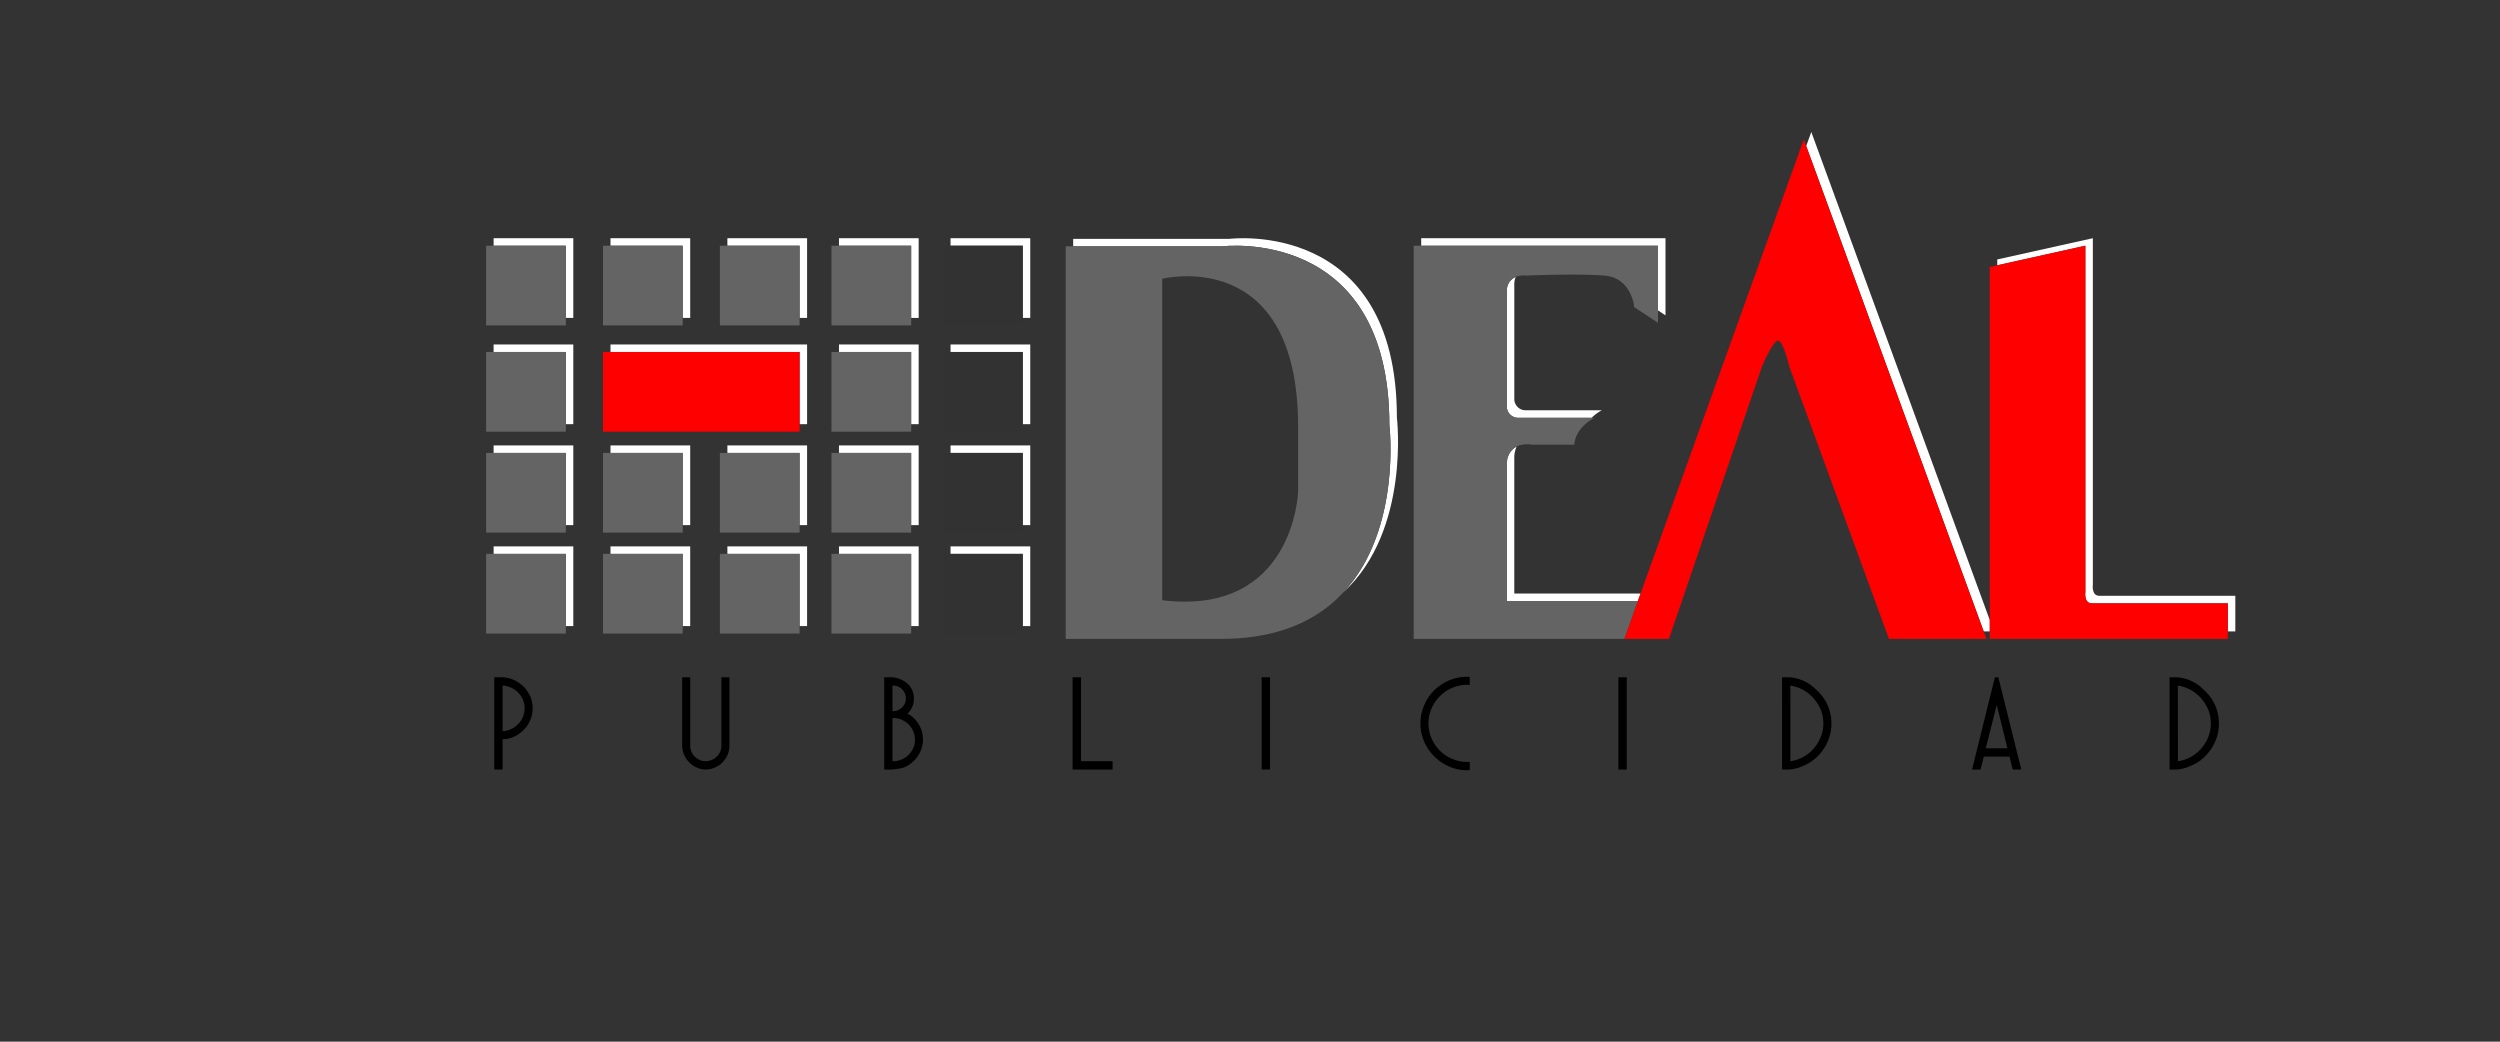 <svg xmlns="http://www.w3.org/2000/svg" viewBox="0 0 360 150">
  <rect x="0" y="0" width="360" height="150" fill="#333333" stroke="none"/>
  <defs>
    <style>
      .cls-1 {
        fill: #fff;
      }

      .cls-2 {
        fill: none;
      }

      .cls-3 {
        fill: #646464;
      }

      .cls-4 {
        fill: red;
      }

      .cls-5 {
        fill: #323232;
      }
    </style>
  </defs>
  <title>2017_09_SEP08_logo_web</title>
  <g id="background">
    <polygon class="cls-1" points="71.08 35.382 81.477 35.382 81.477 45.779 82.556 45.779 82.556 34.302 71.08 34.302 71.08 35.382"/>
    <polygon class="cls-1" points="98.309 45.779 99.389 45.779 99.389 34.302 87.912 34.302 87.912 35.382 98.309 35.382 98.309 45.779"/>
    <polygon class="cls-1" points="104.744 35.382 115.142 35.382 115.142 45.779 116.221 45.779 116.221 34.302 104.744 34.302 104.744 35.382"/>
    <polygon class="cls-1" points="120.812 35.382 131.209 35.382 131.209 45.779 132.288 45.779 132.288 34.302 120.812 34.302 120.812 35.382"/>
    <polygon class="cls-1" points="136.879 35.382 147.276 35.382 147.276 45.779 148.356 45.779 148.356 34.302 136.879 34.302 136.879 35.382"/>
    <polygon class="cls-1" points="71.08 65.221 81.477 65.221 81.477 75.618 82.556 75.618 82.556 64.141 71.08 64.141 71.08 65.221"/>
    <polygon class="cls-1" points="87.912 65.221 98.309 65.221 98.309 75.618 99.389 75.618 99.389 64.141 87.912 64.141 87.912 65.221"/>
    <polygon class="cls-1" points="104.744 65.221 115.142 65.221 115.142 75.618 116.221 75.618 116.221 64.141 104.744 64.141 104.744 65.221"/>
    <polygon class="cls-1" points="120.812 65.221 131.209 65.221 131.209 75.618 132.288 75.618 132.288 64.141 120.812 64.141 120.812 65.221"/>
    <polygon class="cls-1" points="136.879 65.221 147.276 65.221 147.276 75.618 148.356 75.618 148.356 64.141 136.879 64.141 136.879 65.221"/>
    <polygon class="cls-1" points="71.08 50.684 81.477 50.684 81.477 61.081 82.556 61.081 82.556 49.604 71.08 49.604 71.08 50.684"/>
    <polygon class="cls-1" points="104.744 49.604 87.912 49.604 87.912 50.684 103.665 50.684 110.781 50.684 115.142 50.684 115.142 61.081 116.221 61.081 116.221 49.604 111.861 49.604 104.744 49.604"/>
    <polygon class="cls-1" points="120.812 50.684 131.209 50.684 131.209 61.081 132.288 61.081 132.288 49.604 120.812 49.604 120.812 50.684"/>
    <polygon class="cls-1" points="136.879 50.684 147.276 50.684 147.276 61.081 148.356 61.081 148.356 49.604 136.879 49.604 136.879 50.684"/>
    <polygon class="cls-1" points="71.08 79.758 81.477 79.758 81.477 90.155 82.556 90.155 82.556 78.679 71.08 78.679 71.08 79.758"/>
    <polygon class="cls-1" points="87.912 79.758 98.309 79.758 98.309 90.155 99.389 90.155 99.389 78.679 87.912 78.679 87.912 79.758"/>
    <polygon class="cls-1" points="104.744 79.758 115.142 79.758 115.142 90.155 116.221 90.155 116.221 78.679 104.744 78.679 104.744 79.758"/>
    <polygon class="cls-1" points="120.812 79.758 131.209 79.758 131.209 90.155 132.288 90.155 132.288 78.679 120.812 78.679 120.812 79.758"/>
    <polygon class="cls-1" points="136.879 79.758 147.276 79.758 147.276 90.155 148.356 90.155 148.356 78.679 136.879 78.679 136.879 79.758"/>
    <path class="cls-1" d="M177.076,34.393H154.538v1.08H176s24.072-3.021,24.072,25.725c0,0,1.81,14.983-6.571,24.049,9.612-8.9,7.651-25.129,7.651-25.129C201.148,31.372,177.076,34.393,177.076,34.393Z"/>
    <polygon class="cls-1" points="260.827 19 260.096 21.033 285.65 90.92 286.526 90.92 286.526 89.285 260.827 19"/>
    <path class="cls-1" d="M216.978,67.09V86.546h18.875l.388-1.08H218.058V66.01a3.8,3.8,0,0,1,.349-1.714A2.792,2.792,0,0,0,216.978,67.09Z"/>
    <path class="cls-1" d="M216.978,42.078V58.632a1.638,1.638,0,0,0,1.709,1.53h10.5a6.641,6.641,0,0,1,1.463-1.08H219.768a1.638,1.638,0,0,1-1.709-1.529V41a2.889,2.889,0,0,1,.2-1.115A2.125,2.125,0,0,0,216.978,42.078Z"/>
    <polygon class="cls-1" points="238.751 44.696 239.831 45.407 239.831 34.302 204.652 34.302 204.652 35.382 238.751 35.382 238.751 44.696"/>
    <path class="cls-1" d="M321.885,85.8H302.316c-1.181,0-.945-1.62-.945-1.62V34.3l-13.766,3.06v.84l12.686-2.82V85.264s-.236,1.619.945,1.619h19.569V90.92h1.08Z"/>
    <rect class="cls-2" width="360" height="150"/>
  </g>
  <g id="vector">
    <path class="cls-3" d="M200.069,61.2C200.069,32.452,176,35.473,176,35.473H153.459V92h22.4C203.8,92,200.069,61.2,200.069,61.2Zm-13.141,9.583s-.54,17.948-19.569,15.654V40.144s19.569-4.935,19.569,21.323Z"/>
    <path class="cls-4" d="M233.893,92l25.854-71.92L286.045,92H272.009L257.645,52.739s-.843-3.694-1.6-3.694-2.311,3.694-2.311,3.694L240.326,92Z"/>
    <path class="cls-3" d="M203.573,92V35.382h35.179v11.1l-3.419-2.249s-.36-4.246-4.319-4.552-11.246,0-11.246,0-2.789-.4-2.789,2.393V58.632a1.638,1.638,0,0,0,1.709,1.53h10.886s-2.7,1.349-2.879,3.869h-6.118s-3.6-.72-3.6,3.059V86.546h18.875L233.893,92Z"/>
    <rect class="cls-3" x="70" y="35.382" width="11.477" height="11.477"/>
    <rect class="cls-3" x="86.832" y="35.382" width="11.477" height="11.477"/>
    <rect class="cls-3" x="103.665" y="35.382" width="11.477" height="11.477"/>
    <rect class="cls-3" x="119.732" y="35.382" width="11.477" height="11.477"/>
    <rect class="cls-5" x="135.799" y="35.382" width="11.477" height="11.477"/>
    <rect class="cls-3" x="70" y="65.221" width="11.477" height="11.477"/>
    <rect class="cls-3" x="86.832" y="65.221" width="11.477" height="11.477"/>
    <rect class="cls-3" x="103.665" y="65.221" width="11.477" height="11.477"/>
    <rect class="cls-3" x="119.732" y="65.221" width="11.477" height="11.477"/>
    <rect class="cls-5" x="135.799" y="65.221" width="11.477" height="11.477"/>
    <rect class="cls-3" x="70" y="50.684" width="11.477" height="11.477"/>
    <polygon class="cls-4" points="110.781 50.684 103.665 50.684 86.832 50.684 86.832 62.161 103.665 62.161 110.781 62.161 115.142 62.161 115.142 50.684 110.781 50.684"/>
    <rect class="cls-3" x="119.732" y="50.684" width="11.477" height="11.477"/>
    <rect class="cls-5" x="135.799" y="50.684" width="11.477" height="11.477"/>
    <rect class="cls-3" x="70" y="79.758" width="11.477" height="11.477"/>
    <rect class="cls-3" x="86.832" y="79.758" width="11.477" height="11.477"/>
    <rect class="cls-3" x="103.665" y="79.758" width="11.477" height="11.477"/>
    <rect class="cls-3" x="119.732" y="79.758" width="11.477" height="11.477"/>
    <rect class="cls-5" x="135.799" y="79.758" width="11.477" height="11.477"/>
    <path class="cls-4" d="M286.526,92V38.442l13.766-3.06V85.264s-.236,1.619.945,1.619h19.569V92Z"/>
  </g>
  <g id="text">
    <g>
      <path d="M72.375,110.811h-1.2V97.529h1.2a4.355,4.355,0,0,1,1.653.4,4.946,4.946,0,0,1,1.387.969,4.061,4.061,0,0,1,.532.655,6.586,6.586,0,0,1,.418.751,4.353,4.353,0,0,1,0,3.382,4.67,4.67,0,0,1-.95,1.425,4.948,4.948,0,0,1-1.387.969,3.24,3.24,0,0,1-.8.276,5.49,5.49,0,0,1-.855.1Zm0-5.529A3.039,3.039,0,0,0,73.591,105a3.337,3.337,0,0,0,1.007-.722,3.294,3.294,0,0,0,.7-1.025,3.308,3.308,0,0,0,0-2.509,3.3,3.3,0,0,0-.7-1.025,3.369,3.369,0,0,0-1.007-.7,3.988,3.988,0,0,0-.6-.209,3.232,3.232,0,0,0-.618-.095Z"/>
      <path d="M105.036,97.529v9.88a3.275,3.275,0,0,1-.266,1.292,3.643,3.643,0,0,1-.741,1.083,3.357,3.357,0,0,1-1.083.741,3.127,3.127,0,0,1-1.311.285,2.921,2.921,0,0,1-1.292-.285,3.106,3.106,0,0,1-1.083-.741,3.465,3.465,0,0,1-1.026-2.375v-9.88h1.159v9.865a2.089,2.089,0,0,0,.171.834,1.865,1.865,0,0,0,.458.7,2.235,2.235,0,0,0,.706.493,1.985,1.985,0,0,0,.9.189,2.016,2.016,0,0,0,.877-.189,2.229,2.229,0,0,0,.706-.474,2.333,2.333,0,0,0,.5-.7,2.14,2.14,0,0,0,.171-.854V97.529Z"/>
      <path d="M128.519,97.529a3.868,3.868,0,0,1,2.261,1.007,2.881,2.881,0,0,1,.817,2.128,2.769,2.769,0,0,1-.931,2.091,3.975,3.975,0,0,1,.92.645,4.877,4.877,0,0,1,.383.428,4.285,4.285,0,0,1,.786,1.529,4.69,4.69,0,0,1,.153,1.14,4.3,4.3,0,0,1-.209,1.292,4.639,4.639,0,0,1-.61,1.2,4.56,4.56,0,0,1-.953.969,3.518,3.518,0,0,1-1.2.628,9.792,9.792,0,0,1-2.612.228V97.529Zm.076,4.883a1.847,1.847,0,0,0,.722-.151,1.935,1.935,0,0,0,.589-.4,1.791,1.791,0,0,0,.4-.589,1.659,1.659,0,0,0,.133-.7,1.886,1.886,0,0,0-.133-.722,1.927,1.927,0,0,0-.4-.589,1.806,1.806,0,0,0-.589-.4,1.9,1.9,0,0,0-.722-.133h-.076v3.685Zm.057,7.2a2.84,2.84,0,0,0,1.178-.247,3.04,3.04,0,0,0,.988-.646,3.3,3.3,0,0,0,.684-.988,2.99,2.99,0,0,0,.247-1.235,2.9,2.9,0,0,0-.247-1.2,3.3,3.3,0,0,0-.665-.988,2.649,2.649,0,0,0-.466-.37q-.256-.161-.523-.295a2.9,2.9,0,0,0-1.2-.247h-.133v6.213Z"/>
      <path d="M160.21,110.811h-5.757V97.529h1.216v12.084h4.541Z"/>
      <path d="M182.877,97.529v13.281h-1.2V97.529Z"/>
      <path d="M211.644,98.632a1.593,1.593,0,0,0-.38-.019,5.383,5.383,0,0,0-2.128.436,5.6,5.6,0,0,0-2.983,2.959,5.252,5.252,0,0,0-.456,2.162,5.364,5.364,0,0,0,.437,2.125,5.528,5.528,0,0,0,1.178,1.764,5.261,5.261,0,0,0,1.767,1.2,5.172,5.172,0,0,0,2.185.455h.38v1.178a1.628,1.628,0,0,1-.38.019,6.291,6.291,0,0,1-2.584-.531,7.411,7.411,0,0,1-1.149-.628,7.417,7.417,0,0,1-1.834-1.833,7.466,7.466,0,0,1-.627-1.149,6.587,6.587,0,0,1,0-5.187,6.694,6.694,0,0,1,1.425-2.147,6.963,6.963,0,0,1,2.147-1.444,6.385,6.385,0,0,1,2.622-.532,1.589,1.589,0,0,1,.38.02Z"/>
      <path d="M234.253,97.529v13.281h-1.2V97.529Z"/>
      <path d="M256.617,97.529h.988a5.822,5.822,0,0,1,3.9,1.768,6.4,6.4,0,0,1,2.223,4.863,6.6,6.6,0,0,1-.285,1.938,7.042,7.042,0,0,1-.361.912,6.7,6.7,0,0,1-.475.836,6.443,6.443,0,0,1-1.292,1.444,5.724,5.724,0,0,1-.8.569,6.514,6.514,0,0,1-.893.438,5.567,5.567,0,0,1-2.014.513h-.988Zm1.2,12.084a5.3,5.3,0,0,0,1.881-.627A5.618,5.618,0,0,0,262.2,106.1a5.131,5.131,0,0,0,.361-1.938,5.221,5.221,0,0,0-.361-1.937,6.04,6.04,0,0,0-1.026-1.653,6.374,6.374,0,0,0-.694-.665,5.726,5.726,0,0,0-.807-.551,5.324,5.324,0,0,0-1.862-.627Z"/>
      <path d="M287.757,97.529l3.307,13.281h-1.235l-.456-1.862h-3.705l-.475,1.862h-1.216l3.287-13.281Zm1.312,10.223-1.539-6.233-1.577,6.233Z"/>
      <path d="M312.419,97.529h.988A5.821,5.821,0,0,1,317.3,99.3a6.4,6.4,0,0,1,2.223,4.863,6.6,6.6,0,0,1-.284,1.938,7.158,7.158,0,0,1-.361.912,6.939,6.939,0,0,1-.475.836,6.465,6.465,0,0,1-1.292,1.444,5.727,5.727,0,0,1-.8.569,6.481,6.481,0,0,1-.893.438,5.566,5.566,0,0,1-2.014.513h-.988Zm1.2,12.084a5.3,5.3,0,0,0,1.881-.627A5.609,5.609,0,0,0,318,106.1a5.133,5.133,0,0,0,.361-1.938,5.223,5.223,0,0,0-.361-1.937,6.038,6.038,0,0,0-1.026-1.653,6.279,6.279,0,0,0-.693-.665,5.7,5.7,0,0,0-.808-.551,5.323,5.323,0,0,0-1.861-.627Z"/>
    </g>
  </g>
</svg>

